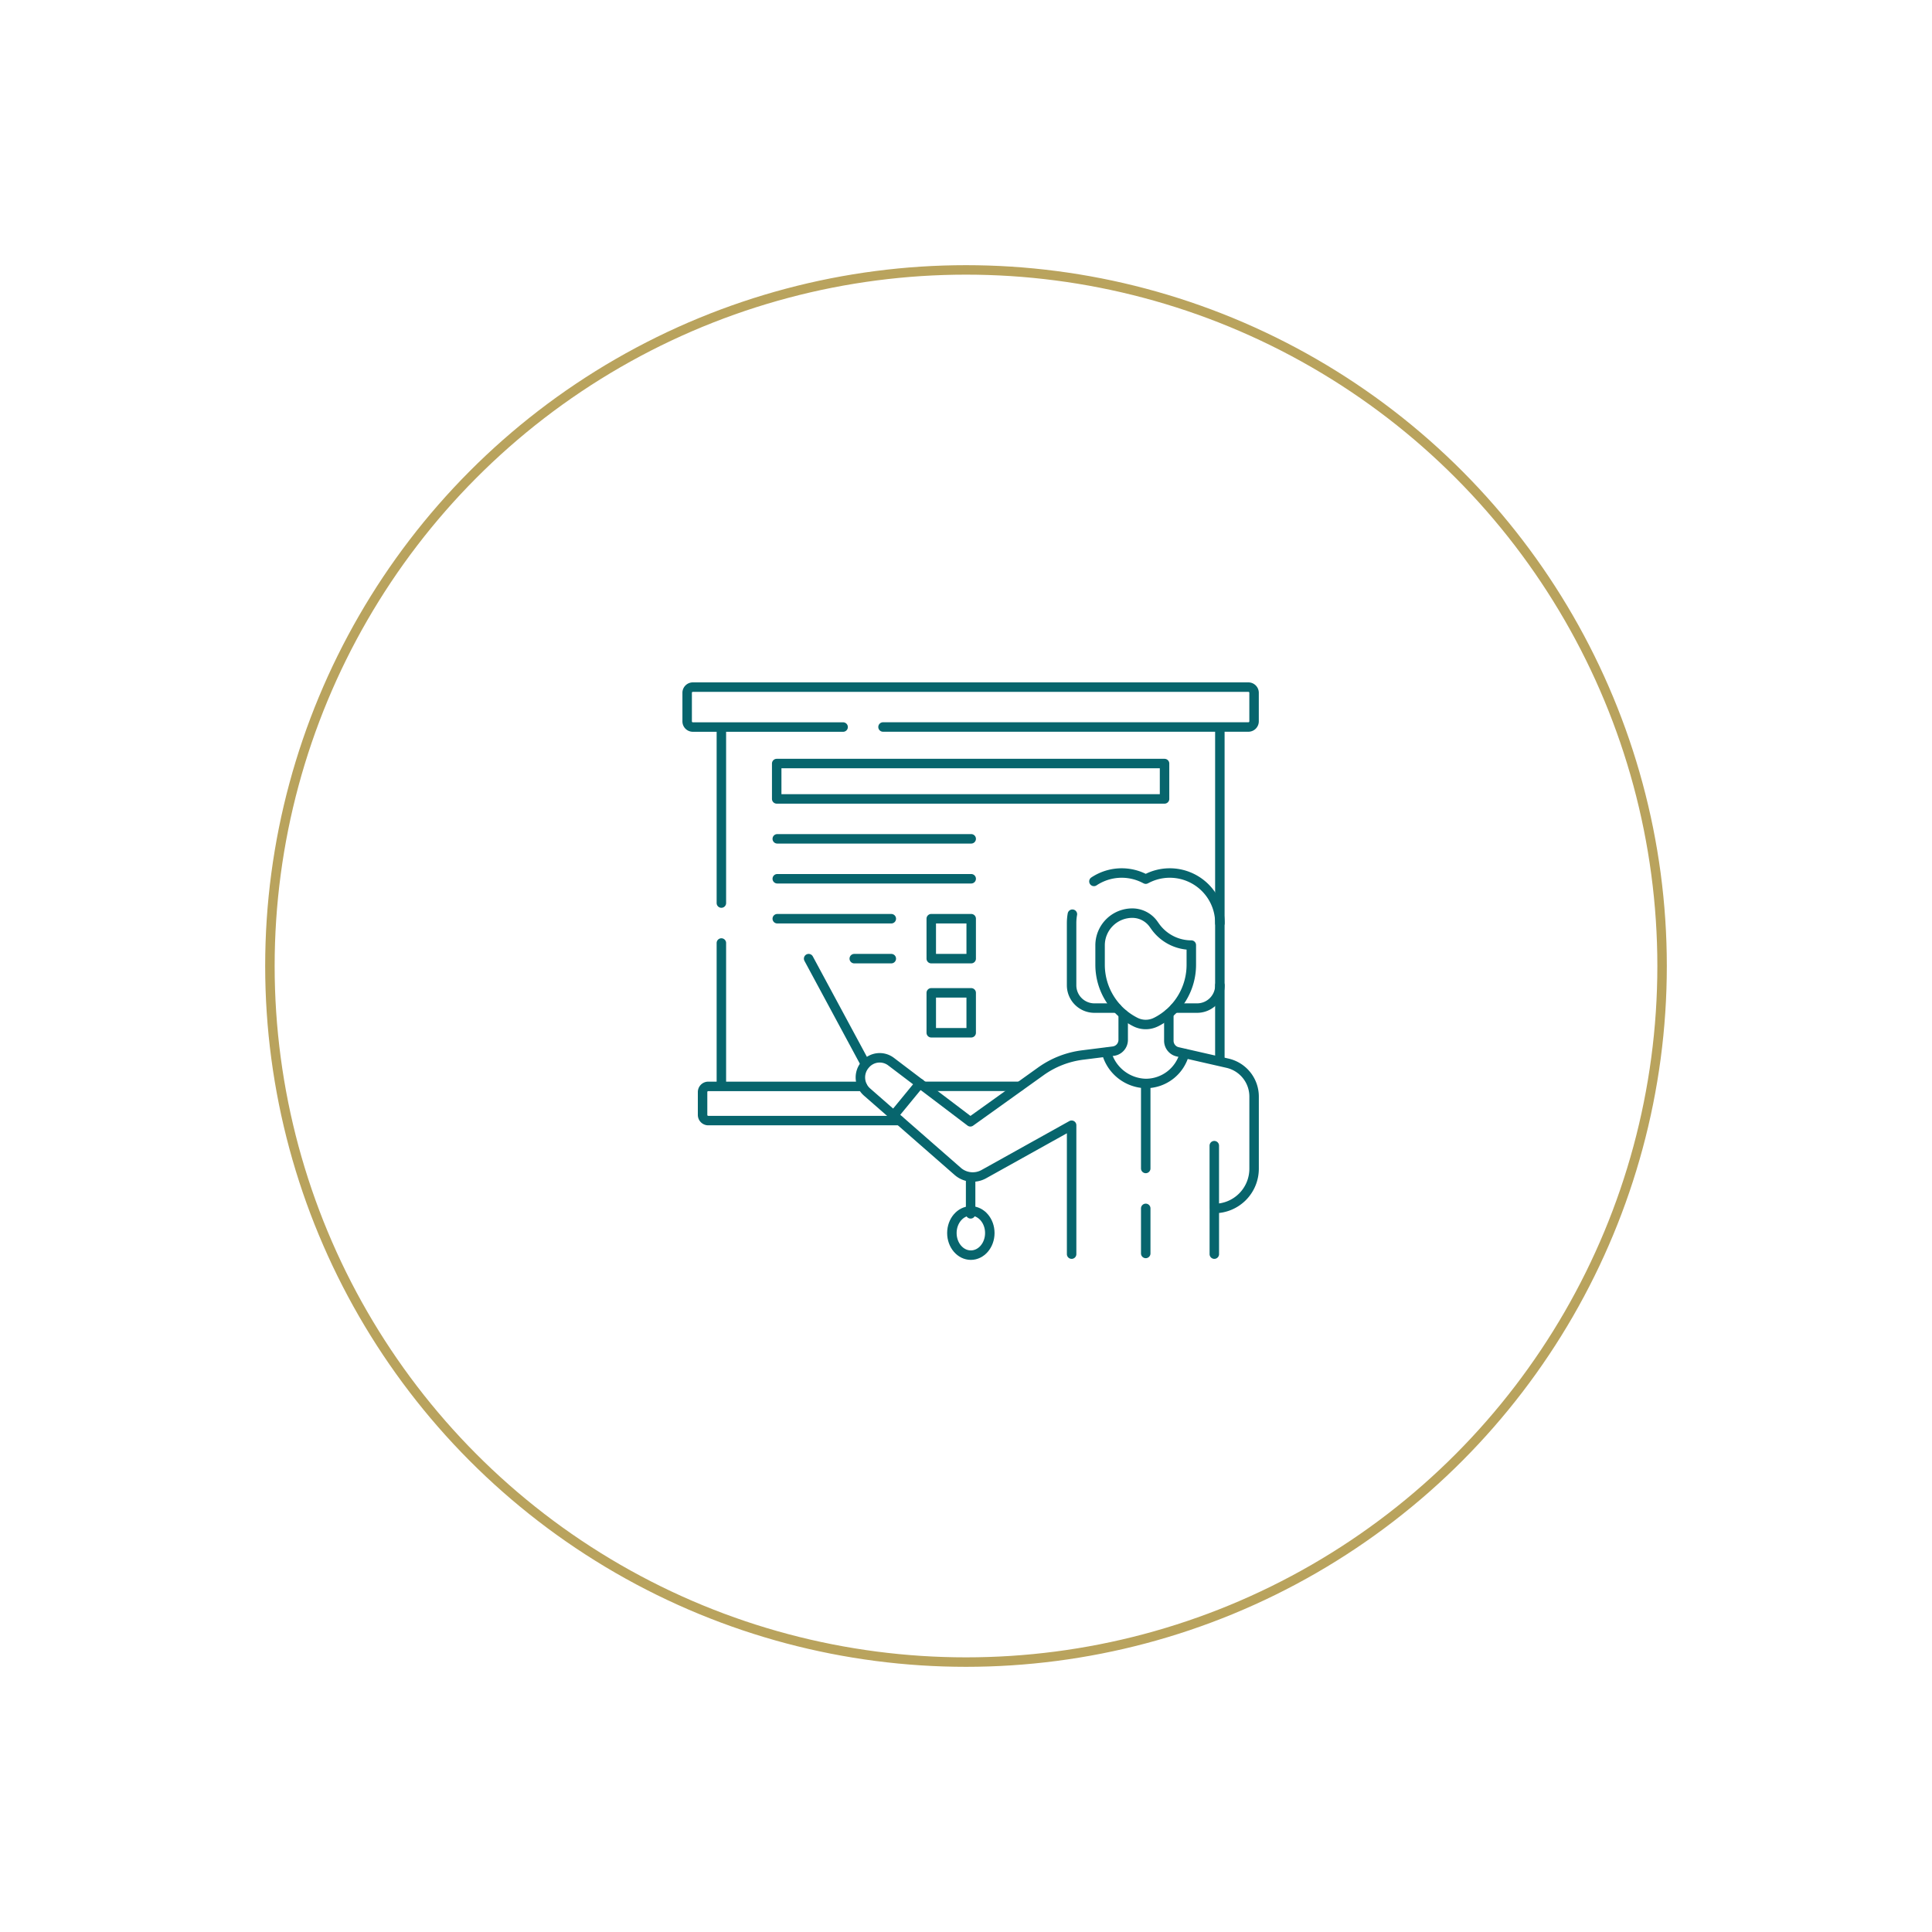 <svg xmlns="http://www.w3.org/2000/svg" xmlns:xlink="http://www.w3.org/1999/xlink" width="204" height="204" viewBox="0 0 204 204">
  <defs>
    <filter id="Ellipse_130" x="0" y="0" width="204" height="204" filterUnits="userSpaceOnUse">
      <feOffset input="SourceAlpha"/>
      <feGaussianBlur stdDeviation="15" result="blur"/>
      <feFlood flood-opacity="0.102"/>
      <feComposite operator="in" in2="blur"/>
      <feComposite in="SourceGraphic"/>
    </filter>
  </defs>
  <g id="Group_3602" data-name="Group 3602" transform="translate(-35.797 -725.797)">
    <g id="Ellipse_128" data-name="Ellipse 128" transform="translate(63.797 753.797)" fill="#fff" stroke="#b9a35d" stroke-width="1">
      <circle cx="74" cy="74" r="74" stroke="none"/>
      <circle cx="74" cy="74" r="73.5" fill="none"/>
    </g>
    <g transform="matrix(1, 0, 0, 1, 35.8, 725.8)" filter="url(#Ellipse_130)">
      <circle id="Ellipse_130-2" data-name="Ellipse 130" cx="57" cy="57" r="57" transform="translate(45 45)" fill="#fff"/>
    </g>
    <g id="Group_3601" data-name="Group 3601" transform="translate(108.354 798.35)">
      <path id="Path_17285" data-name="Path 17285" d="M11.113,30.3V11.8m0,37.82v-15.1m52.635-22.72v35.17M23.967,11.716H8.1a.6.6,0,0,1-.6-.6V8.1a.6.6,0,0,1,.6-.6H66.76a.6.6,0,0,1,.6.6v3.011a.6.6,0,0,1-.6.6H28.182m4.323,37.941H42.6M29.92,53.27H9.728a.6.6,0,0,1-.6-.6V50.258a.6.6,0,0,1,.6-.6H26" transform="translate(-7.5 -7.5)" fill="none" stroke="#07656d" stroke-linecap="round" stroke-linejoin="round" stroke-miterlimit="10" stroke-width="1"/>
      <ellipse id="Ellipse_124" data-name="Ellipse 124" cx="2.002" cy="2.335" rx="2.002" ry="2.335" transform="translate(27.953 55.308)" fill="none" stroke="#07656d" stroke-linecap="round" stroke-linejoin="round" stroke-miterlimit="10" stroke-width="1"/>
      <path id="Path_17286" data-name="Path 17286" d="M170.979,206.483v-3.854m16.11-17.223v2.7a1.2,1.2,0,0,1-1.054,1.2l-3.241.408a9.636,9.636,0,0,0-4.4,1.724l-7.441,5.326-8.378-6.354a1.983,1.983,0,0,0-2.686.27l-.033.038a2.048,2.048,0,0,0,.182,2.9l9.578,8.381a2.408,2.408,0,0,0,2.759.291l9.268-5.163v13.61m15.068,0v-4.818h0a4.2,4.2,0,0,0,4.2-4.2V194.1a3.614,3.614,0,0,0-2.812-3.523l-5.254-1.2a1.2,1.2,0,0,1-.937-1.174v-2.849m4.8,20.555v-6.625m-4.185-14.525h2.367a2.409,2.409,0,0,0,2.409-2.41m-15.574-7.505a5.286,5.286,0,0,0-.084.942v6.563a2.409,2.409,0,0,0,2.409,2.41h2.372m10.877-8.973a5.289,5.289,0,0,0-3.14-4.833h0a5.286,5.286,0,0,0-4.512.1l-.177.089-.177-.089a5.286,5.286,0,0,0-4.512-.1h0a5.29,5.29,0,0,0-.782.43" transform="translate(-141.048 -150.867)" fill="none" stroke="#07656d" stroke-linecap="round" stroke-linejoin="round" stroke-miterlimit="10" stroke-width="1"/>
      <path id="Path_17287" data-name="Path 17287" d="M126.042,101.8h0a2.408,2.408,0,0,1-2.155,0h0a6.769,6.769,0,0,1-3.741-6.054V93.668h0a3.4,3.4,0,0,1,3.4-3.373h0a2.75,2.75,0,0,1,2.238,1.152l.186.261a4.681,4.681,0,0,0,3.809,1.961h0v2.082a6.769,6.769,0,0,1-3.741,6.054Zm-5.212,3.207a4.389,4.389,0,0,0,4.131,3.274,4.215,4.215,0,0,0,4.092-3.152m-4.087,16.341v4.758m0-17.948v8.974m-26.6-5.624,2.751-3.349m-5.781-2.108L89.372,95.1M86,74.5h40.952v3.734H86Zm.06,7.949h20.476M86.06,86.665h20.476m-4.216,4.216h4.216V95.1H102.32Zm0,7.829h4.216v4.216H102.32ZM98.1,95.1H94.19m-8.13-4.216H98.1" transform="translate(-76.545 -66.43)" fill="none" stroke="#07656d" stroke-linecap="round" stroke-linejoin="round" stroke-miterlimit="10" stroke-width="1"/>
    </g>
  </g>
</svg>
